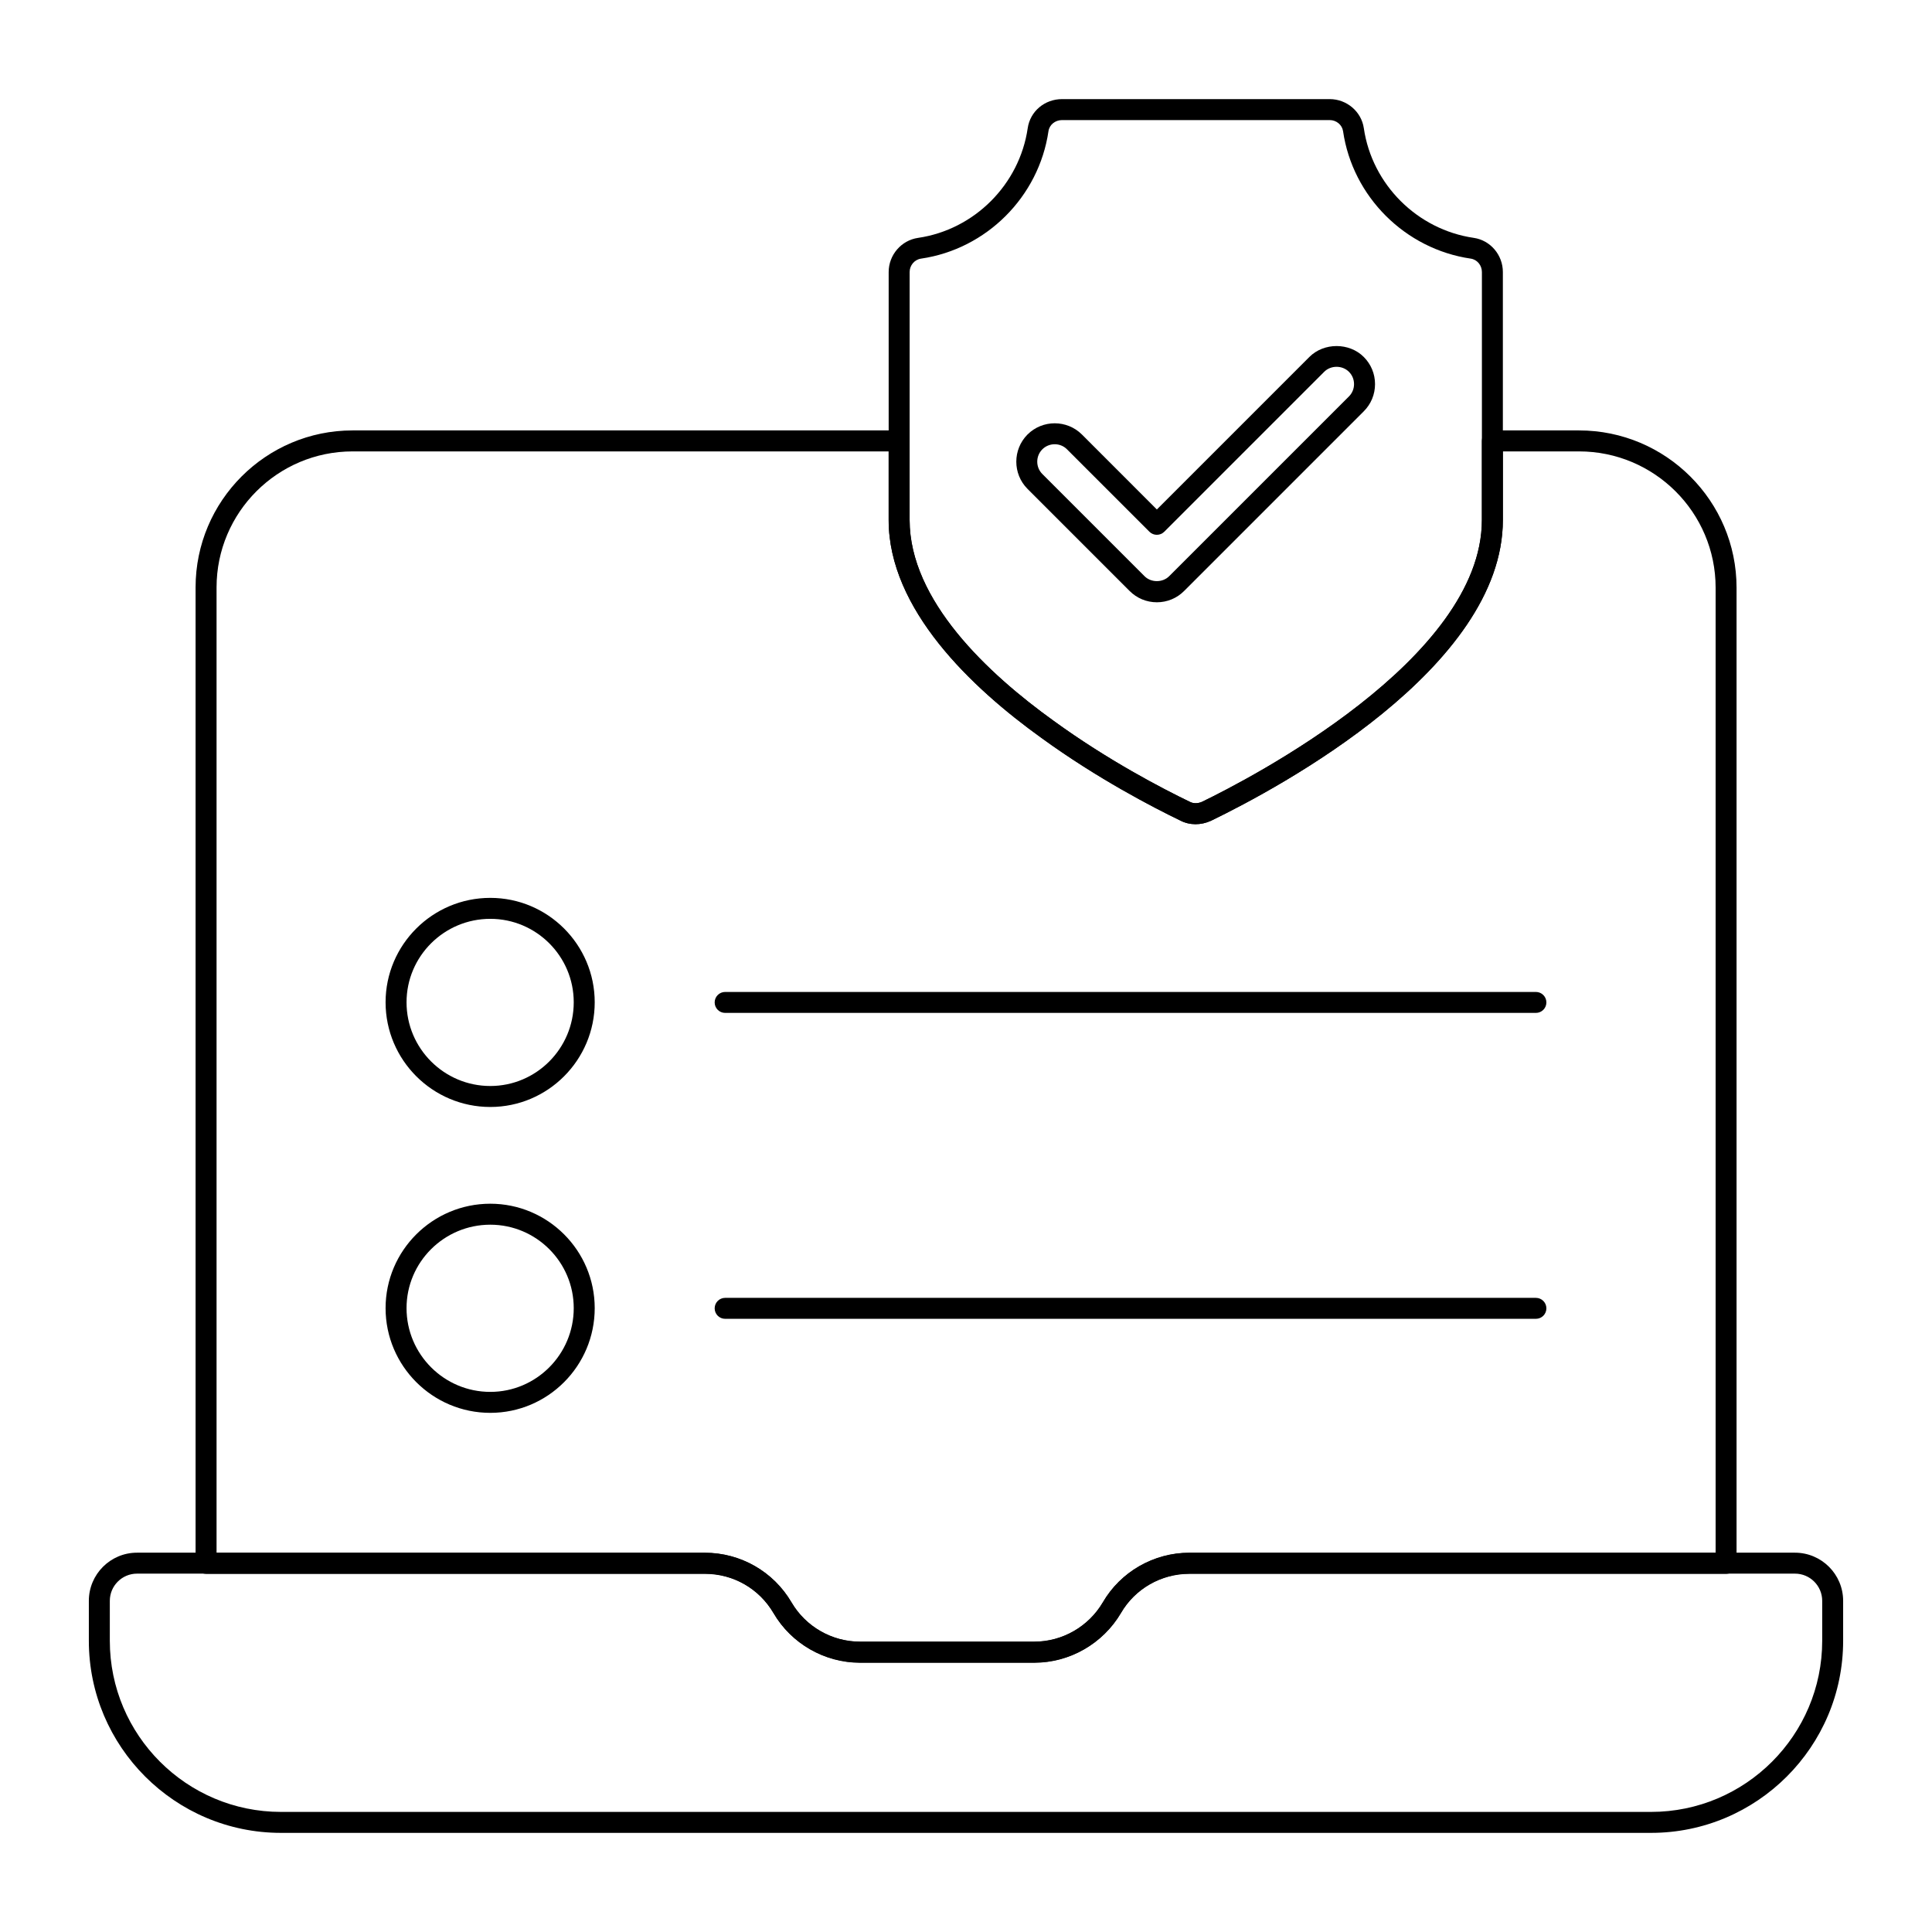 <?xml version="1.0" encoding="UTF-8"?>
<!-- Uploaded to: SVG Repo, www.svgrepo.com, Generator: SVG Repo Mixer Tools -->
<svg fill="#000000" width="800px" height="800px" version="1.1" viewBox="144 144 512 512" xmlns="http://www.w3.org/2000/svg">
 <g>
  <path d="m418.14 584.65h-46.227c-9.422 0-18.203-5.043-22.93-13.16-3.812-6.504-10.621-10.398-18.195-10.398h-132.18c-1.535 0-2.777-1.246-2.777-2.777v-258.65c0-22.938 18.66-41.598 41.602-41.598h144.84c1.535 0 2.777 1.246 2.777 2.777v20.961c0 21.336 20.766 40.727 38.188 53.238 14.406 10.469 28.805 17.945 36.113 21.469 0.949 0.484 2.113 0.457 3.199-0.023 12.336-5.977 74.16-37.781 74.16-74.684v-20.961c0-1.535 1.246-2.777 2.777-2.777h22.973c23.023 0 41.746 18.695 41.746 41.676v258.57c0 1.535-1.246 2.777-2.777 2.777h-142.25c-7.481 0-14.422 3.981-18.109 10.391-4.812 8.133-13.598 13.168-22.938 13.168zm-216.75-29.117h129.39c9.574 0 18.168 4.922 22.992 13.152 3.742 6.418 10.68 10.406 18.133 10.406h46.227c7.387 0 14.332-3.992 18.141-10.418 4.668-8.098 13.449-13.141 22.906-13.141h139.48v-255.79c0-19.918-16.234-36.117-36.191-36.117h-20.195v18.184c0 39.207-59.215 70.922-77.359 79.711-2.676 1.215-5.672 1.195-8.047-0.035-7.402-3.566-22.133-11.215-36.879-21.93-18.465-13.262-40.488-34.051-40.488-57.746v-18.184h-142.06c-19.875 0-36.047 16.164-36.047 36.039z"/>
  <path d="m581.54 629.73h-363.09c-28.074 0-50.906-22.836-50.906-50.906v-10.586c0-7.039 5.723-12.762 12.762-12.762h150.52c9.398 0 18.184 5.043 22.93 13.16 3.762 6.418 10.707 10.406 18.145 10.406h46.203c7.438 0 14.383-3.988 18.145-10.406 4.731-8.117 13.523-13.16 22.922-13.16h160.51c7.039 0 12.77 5.723 12.77 12.762v10.586c0.004 28.07-22.836 50.906-50.91 50.906zm-401.23-68.699c-3.973 0-7.207 3.234-7.207 7.207v10.586c0 25.004 20.348 45.352 45.352 45.352h363.09c25.012 0 45.359-20.348 45.359-45.352v-10.586c0-3.973-3.234-7.207-7.215-7.207h-160.51c-7.43 0-14.375 3.988-18.125 10.41-4.754 8.109-13.543 13.152-22.941 13.152h-46.203c-9.398 0-18.191-5.043-22.938-13.152-3.754-6.426-10.707-10.41-18.141-10.41z"/>
  <path d="m273.93 437.36c-15.301 0-27.746-12.445-27.746-27.738 0-15.258 12.445-27.676 27.746-27.676 15.258 0 27.676 12.414 27.676 27.676 0 15.293-12.414 27.738-27.676 27.738zm0-49.859c-12.234 0-22.191 9.918-22.191 22.117 0 12.234 9.957 22.184 22.191 22.184 12.199 0 22.117-9.949 22.117-22.184 0-12.199-9.918-22.117-22.117-22.117z"/>
  <path d="m551.03 412.43h-214.86c-1.535 0-2.777-1.246-2.777-2.777 0-1.535 1.246-2.777 2.777-2.777h214.86c1.535 0 2.777 1.246 2.777 2.777 0.004 1.531-1.242 2.777-2.777 2.777z"/>
  <path d="m273.93 518.42c-15.301 0-27.746-12.445-27.746-27.746 0-15.258 12.445-27.676 27.746-27.676 15.258 0 27.676 12.414 27.676 27.676 0 15.301-12.414 27.746-27.676 27.746zm0-49.863c-12.234 0-22.191 9.918-22.191 22.117 0 12.234 9.957 22.191 22.191 22.191 12.199 0 22.117-9.957 22.117-22.191 0-12.199-9.918-22.117-22.117-22.117z"/>
  <path d="m551.03 493.5h-214.86c-1.535 0-2.777-1.246-2.777-2.777 0-1.535 1.246-2.777 2.777-2.777h214.86c1.535 0 2.777 1.246 2.777 2.777 0.004 1.535-1.242 2.777-2.777 2.777z"/>
  <path d="m460.83 362.42c-1.395 0-2.758-0.316-3.957-0.941-7.41-3.574-22.156-11.223-36.887-21.93-18.457-13.262-40.48-34.051-40.48-57.746v-65.711c0-4.523 3.352-8.414 7.785-9.051 14.926-2.18 26.879-14.129 29.062-29.07 0.645-4.465 4.481-7.707 9.125-7.707h70.898c4.531 0 8.414 3.312 9.051 7.711 2.18 14.926 14.16 26.879 29.137 29.062 4.398 0.637 7.711 4.523 7.711 9.051v65.711c0 39.207-59.215 70.922-77.359 79.711-1.32 0.605-2.719 0.91-4.086 0.91zm-35.352-186.6c-1.852 0-3.379 1.246-3.625 2.953-2.539 17.359-16.426 31.242-33.766 33.766-1.723 0.246-3.023 1.773-3.023 3.551v65.711c0 21.344 20.766 40.727 38.18 53.238 14.391 10.461 28.805 17.945 36.117 21.469 0.949 0.484 2.113 0.457 3.199-0.023 12.336-5.977 74.16-37.781 74.16-74.684v-65.711c0-1.781-1.266-3.305-2.953-3.551-17.395-2.531-31.312-16.418-33.84-33.766-0.246-1.688-1.773-2.953-3.551-2.953z"/>
  <path d="m450.58 303.61c-2.719 0-5.281-1.055-7.207-2.981l-27.074-27.074c-3.957-3.965-3.957-10.426 0-14.406 3.988-3.973 10.453-3.949 14.414-0.008l19.867 19.875 40.422-40.422c3.848-3.848 10.562-3.856 14.414 0.008 1.918 1.918 2.981 4.473 2.981 7.191s-1.055 5.281-2.981 7.207l-47.629 47.629c-1.926 1.926-4.488 2.981-7.207 2.981zm-27.07-41.883c-1.188 0-2.379 0.449-3.285 1.352-1.793 1.801-1.793 4.746 0.008 6.539l27.074 27.074c1.738 1.75 4.805 1.75 6.539 0l47.629-47.621c0.875-0.875 1.359-2.039 1.359-3.277 0-1.23-0.477-2.394-1.352-3.262-1.766-1.766-4.797-1.758-6.547-0.008l-42.391 42.391c-1.086 1.086-2.852 1.086-3.938 0l-21.836-21.836c-0.895-0.906-2.074-1.352-3.262-1.352z"/>
 </g>
</svg>